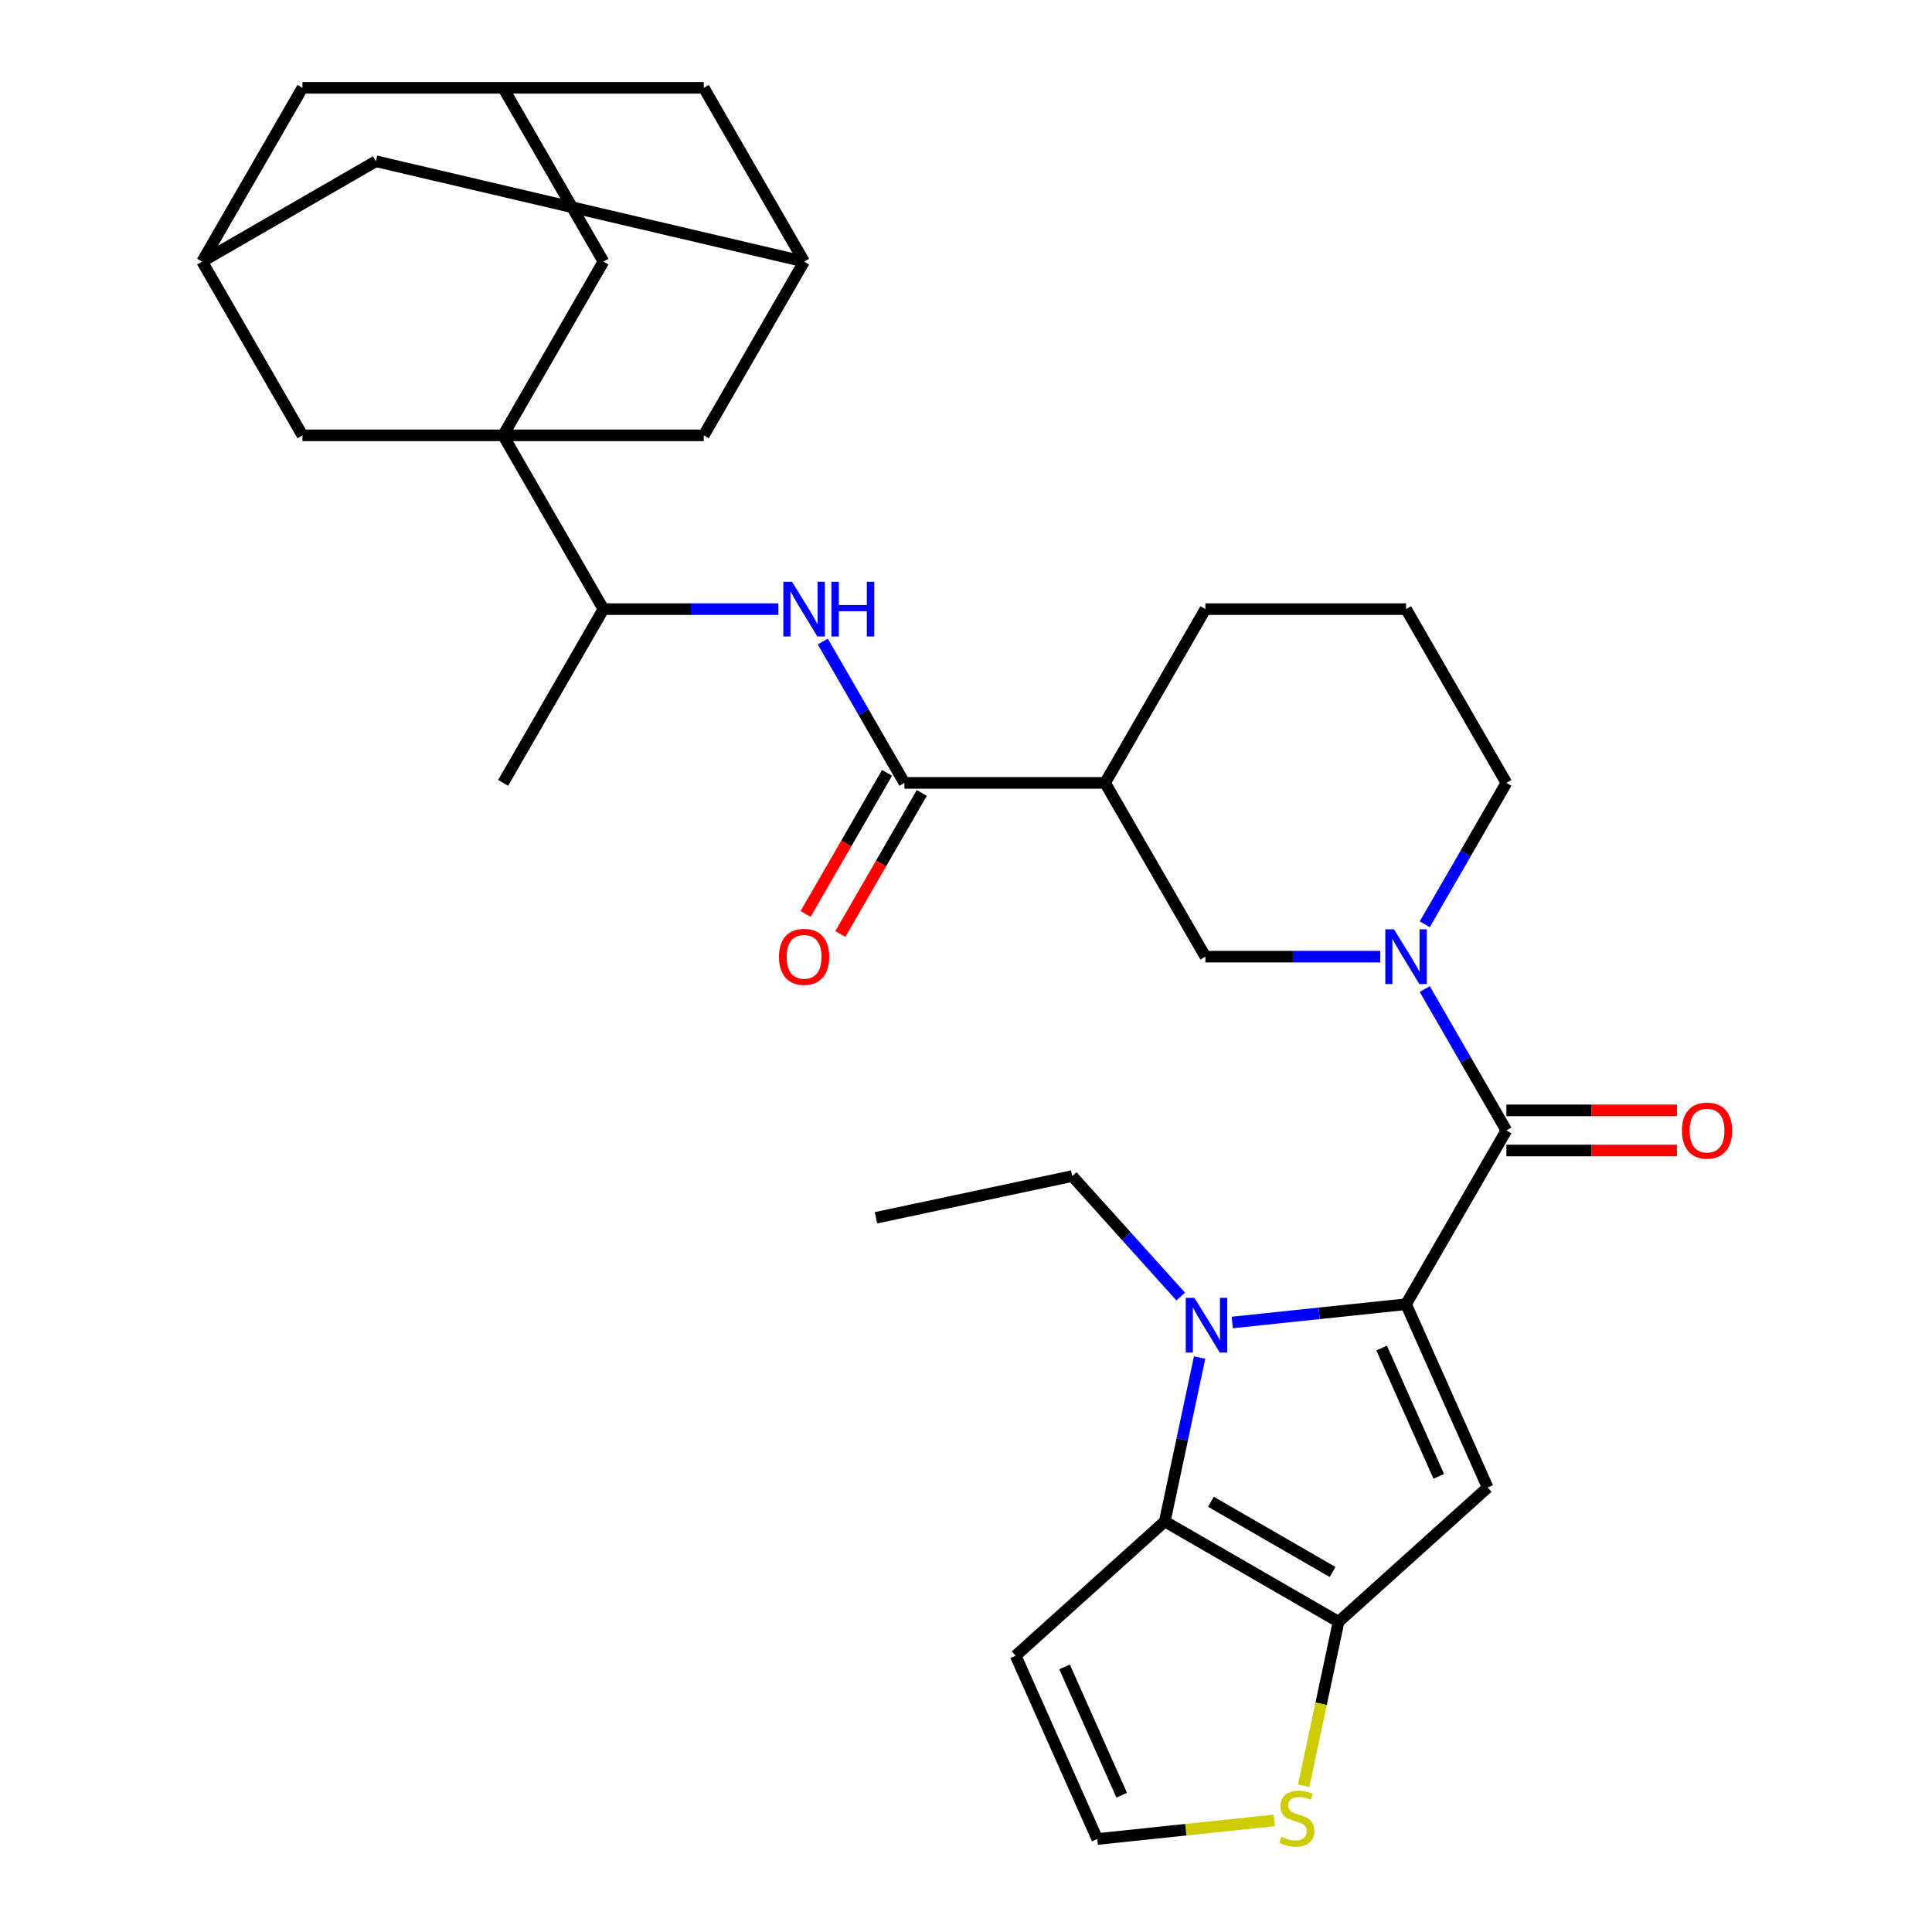 <?xml version='1.0' encoding='iso-8859-1'?>
<svg version='1.1' baseProfile='full'
              xmlns='http://www.w3.org/2000/svg'
                      xmlns:rdkit='http://www.rdkit.org/xml'
                      xmlns:xlink='http://www.w3.org/1999/xlink'
                  xml:space='preserve'
width='1000px' height='1000px' viewBox='0 0 1000 1000'>
<!-- END OF HEADER -->
<rect style='opacity:1.0;fill:#FFFFFF;stroke:none' width='1000' height='1000' x='0' y='0'> </rect>
<path class='bond-0' d='M 727.771,675.058 L 682.795,679.785' style='fill:none;fill-rule:evenodd;stroke:#000000;stroke-width:6px;stroke-linecap:butt;stroke-linejoin:miter;stroke-opacity:1' />
<path class='bond-0' d='M 682.795,679.785 L 637.819,684.512' style='fill:none;fill-rule:evenodd;stroke:#0000FF;stroke-width:6px;stroke-linecap:butt;stroke-linejoin:miter;stroke-opacity:1' />
<path class='bond-1' d='M 727.771,675.058 L 770.013,769.936' style='fill:none;fill-rule:evenodd;stroke:#000000;stroke-width:6px;stroke-linecap:butt;stroke-linejoin:miter;stroke-opacity:1' />
<path class='bond-1' d='M 715.131,697.738 L 744.701,764.153' style='fill:none;fill-rule:evenodd;stroke:#000000;stroke-width:6px;stroke-linecap:butt;stroke-linejoin:miter;stroke-opacity:1' />
<path class='bond-3' d='M 727.771,675.058 L 779.7,585.114' style='fill:none;fill-rule:evenodd;stroke:#000000;stroke-width:6px;stroke-linecap:butt;stroke-linejoin:miter;stroke-opacity:1' />
<path class='bond-2' d='M 620.92,702.67 L 611.905,745.086' style='fill:none;fill-rule:evenodd;stroke:#0000FF;stroke-width:6px;stroke-linecap:butt;stroke-linejoin:miter;stroke-opacity:1' />
<path class='bond-2' d='M 611.905,745.086 L 602.889,787.502' style='fill:none;fill-rule:evenodd;stroke:#000000;stroke-width:6px;stroke-linecap:butt;stroke-linejoin:miter;stroke-opacity:1' />
<path class='bond-26' d='M 611.146,671.102 L 583.067,639.917' style='fill:none;fill-rule:evenodd;stroke:#0000FF;stroke-width:6px;stroke-linecap:butt;stroke-linejoin:miter;stroke-opacity:1' />
<path class='bond-26' d='M 583.067,639.917 L 554.988,608.733' style='fill:none;fill-rule:evenodd;stroke:#000000;stroke-width:6px;stroke-linecap:butt;stroke-linejoin:miter;stroke-opacity:1' />
<path class='bond-4' d='M 770.013,769.936 L 692.832,839.431' style='fill:none;fill-rule:evenodd;stroke:#000000;stroke-width:6px;stroke-linecap:butt;stroke-linejoin:miter;stroke-opacity:1' />
<path class='bond-12' d='M 602.889,787.502 L 525.708,856.996' style='fill:none;fill-rule:evenodd;stroke:#000000;stroke-width:6px;stroke-linecap:butt;stroke-linejoin:miter;stroke-opacity:1' />
<path class='bond-32' d='M 602.889,787.502 L 692.832,839.431' style='fill:none;fill-rule:evenodd;stroke:#000000;stroke-width:6px;stroke-linecap:butt;stroke-linejoin:miter;stroke-opacity:1' />
<path class='bond-32' d='M 626.766,777.303 L 689.726,813.653' style='fill:none;fill-rule:evenodd;stroke:#000000;stroke-width:6px;stroke-linecap:butt;stroke-linejoin:miter;stroke-opacity:1' />
<path class='bond-6' d='M 779.7,585.114 L 758.572,548.521' style='fill:none;fill-rule:evenodd;stroke:#000000;stroke-width:6px;stroke-linecap:butt;stroke-linejoin:miter;stroke-opacity:1' />
<path class='bond-6' d='M 758.572,548.521 L 737.445,511.928' style='fill:none;fill-rule:evenodd;stroke:#0000FF;stroke-width:6px;stroke-linecap:butt;stroke-linejoin:miter;stroke-opacity:1' />
<path class='bond-21' d='M 779.7,595.5 L 823.83,595.5' style='fill:none;fill-rule:evenodd;stroke:#000000;stroke-width:6px;stroke-linecap:butt;stroke-linejoin:miter;stroke-opacity:1' />
<path class='bond-21' d='M 823.83,595.5 L 867.961,595.5' style='fill:none;fill-rule:evenodd;stroke:#FF0000;stroke-width:6px;stroke-linecap:butt;stroke-linejoin:miter;stroke-opacity:1' />
<path class='bond-21' d='M 779.7,574.729 L 823.83,574.729' style='fill:none;fill-rule:evenodd;stroke:#000000;stroke-width:6px;stroke-linecap:butt;stroke-linejoin:miter;stroke-opacity:1' />
<path class='bond-21' d='M 823.83,574.729 L 867.961,574.729' style='fill:none;fill-rule:evenodd;stroke:#FF0000;stroke-width:6px;stroke-linecap:butt;stroke-linejoin:miter;stroke-opacity:1' />
<path class='bond-11' d='M 692.832,839.431 L 683.812,881.867' style='fill:none;fill-rule:evenodd;stroke:#000000;stroke-width:6px;stroke-linecap:butt;stroke-linejoin:miter;stroke-opacity:1' />
<path class='bond-11' d='M 683.812,881.867 L 674.792,924.302' style='fill:none;fill-rule:evenodd;stroke:#CCCC00;stroke-width:6px;stroke-linecap:butt;stroke-linejoin:miter;stroke-opacity:1' />
<path class='bond-5' d='M 260.412,225.341 L 312.34,315.284' style='fill:none;fill-rule:evenodd;stroke:#000000;stroke-width:6px;stroke-linecap:butt;stroke-linejoin:miter;stroke-opacity:1' />
<path class='bond-14' d='M 260.412,225.341 L 312.34,135.398' style='fill:none;fill-rule:evenodd;stroke:#000000;stroke-width:6px;stroke-linecap:butt;stroke-linejoin:miter;stroke-opacity:1' />
<path class='bond-15' d='M 260.412,225.341 L 364.269,225.341' style='fill:none;fill-rule:evenodd;stroke:#000000;stroke-width:6px;stroke-linecap:butt;stroke-linejoin:miter;stroke-opacity:1' />
<path class='bond-16' d='M 260.412,225.341 L 156.554,225.341' style='fill:none;fill-rule:evenodd;stroke:#000000;stroke-width:6px;stroke-linecap:butt;stroke-linejoin:miter;stroke-opacity:1' />
<path class='bond-10' d='M 714.434,495.171 L 669.174,495.171' style='fill:none;fill-rule:evenodd;stroke:#0000FF;stroke-width:6px;stroke-linecap:butt;stroke-linejoin:miter;stroke-opacity:1' />
<path class='bond-10' d='M 669.174,495.171 L 623.913,495.171' style='fill:none;fill-rule:evenodd;stroke:#000000;stroke-width:6px;stroke-linecap:butt;stroke-linejoin:miter;stroke-opacity:1' />
<path class='bond-27' d='M 737.445,478.415 L 758.572,441.821' style='fill:none;fill-rule:evenodd;stroke:#0000FF;stroke-width:6px;stroke-linecap:butt;stroke-linejoin:miter;stroke-opacity:1' />
<path class='bond-27' d='M 758.572,441.821 L 779.7,405.228' style='fill:none;fill-rule:evenodd;stroke:#000000;stroke-width:6px;stroke-linecap:butt;stroke-linejoin:miter;stroke-opacity:1' />
<path class='bond-7' d='M 468.127,405.228 L 571.984,405.228' style='fill:none;fill-rule:evenodd;stroke:#000000;stroke-width:6px;stroke-linecap:butt;stroke-linejoin:miter;stroke-opacity:1' />
<path class='bond-9' d='M 468.127,405.228 L 447,368.634' style='fill:none;fill-rule:evenodd;stroke:#000000;stroke-width:6px;stroke-linecap:butt;stroke-linejoin:miter;stroke-opacity:1' />
<path class='bond-9' d='M 447,368.634 L 425.872,332.041' style='fill:none;fill-rule:evenodd;stroke:#0000FF;stroke-width:6px;stroke-linecap:butt;stroke-linejoin:miter;stroke-opacity:1' />
<path class='bond-22' d='M 459.132,400.035 L 438.051,436.548' style='fill:none;fill-rule:evenodd;stroke:#000000;stroke-width:6px;stroke-linecap:butt;stroke-linejoin:miter;stroke-opacity:1' />
<path class='bond-22' d='M 438.051,436.548 L 416.97,473.062' style='fill:none;fill-rule:evenodd;stroke:#FF0000;stroke-width:6px;stroke-linecap:butt;stroke-linejoin:miter;stroke-opacity:1' />
<path class='bond-22' d='M 477.121,410.421 L 456.04,446.934' style='fill:none;fill-rule:evenodd;stroke:#000000;stroke-width:6px;stroke-linecap:butt;stroke-linejoin:miter;stroke-opacity:1' />
<path class='bond-22' d='M 456.04,446.934 L 434.959,483.448' style='fill:none;fill-rule:evenodd;stroke:#FF0000;stroke-width:6px;stroke-linecap:butt;stroke-linejoin:miter;stroke-opacity:1' />
<path class='bond-8' d='M 571.984,405.228 L 623.913,495.171' style='fill:none;fill-rule:evenodd;stroke:#000000;stroke-width:6px;stroke-linecap:butt;stroke-linejoin:miter;stroke-opacity:1' />
<path class='bond-34' d='M 571.984,405.228 L 623.913,315.284' style='fill:none;fill-rule:evenodd;stroke:#000000;stroke-width:6px;stroke-linecap:butt;stroke-linejoin:miter;stroke-opacity:1' />
<path class='bond-13' d='M 402.862,315.284 L 357.601,315.284' style='fill:none;fill-rule:evenodd;stroke:#0000FF;stroke-width:6px;stroke-linecap:butt;stroke-linejoin:miter;stroke-opacity:1' />
<path class='bond-13' d='M 357.601,315.284 L 312.34,315.284' style='fill:none;fill-rule:evenodd;stroke:#000000;stroke-width:6px;stroke-linecap:butt;stroke-linejoin:miter;stroke-opacity:1' />
<path class='bond-17' d='M 659.563,942.246 L 613.756,947.06' style='fill:none;fill-rule:evenodd;stroke:#CCCC00;stroke-width:6px;stroke-linecap:butt;stroke-linejoin:miter;stroke-opacity:1' />
<path class='bond-17' d='M 613.756,947.06 L 567.95,951.875' style='fill:none;fill-rule:evenodd;stroke:#000000;stroke-width:6px;stroke-linecap:butt;stroke-linejoin:miter;stroke-opacity:1' />
<path class='bond-33' d='M 525.708,856.996 L 567.95,951.875' style='fill:none;fill-rule:evenodd;stroke:#000000;stroke-width:6px;stroke-linecap:butt;stroke-linejoin:miter;stroke-opacity:1' />
<path class='bond-33' d='M 551.02,862.779 L 580.59,929.195' style='fill:none;fill-rule:evenodd;stroke:#000000;stroke-width:6px;stroke-linecap:butt;stroke-linejoin:miter;stroke-opacity:1' />
<path class='bond-30' d='M 312.34,315.284 L 260.412,405.228' style='fill:none;fill-rule:evenodd;stroke:#000000;stroke-width:6px;stroke-linecap:butt;stroke-linejoin:miter;stroke-opacity:1' />
<path class='bond-20' d='M 312.34,135.398 L 260.412,45.455' style='fill:none;fill-rule:evenodd;stroke:#000000;stroke-width:6px;stroke-linecap:butt;stroke-linejoin:miter;stroke-opacity:1' />
<path class='bond-18' d='M 364.269,225.341 L 416.198,135.398' style='fill:none;fill-rule:evenodd;stroke:#000000;stroke-width:6px;stroke-linecap:butt;stroke-linejoin:miter;stroke-opacity:1' />
<path class='bond-19' d='M 156.554,225.341 L 104.625,135.398' style='fill:none;fill-rule:evenodd;stroke:#000000;stroke-width:6px;stroke-linecap:butt;stroke-linejoin:miter;stroke-opacity:1' />
<path class='bond-23' d='M 416.198,135.398 L 364.269,45.455' style='fill:none;fill-rule:evenodd;stroke:#000000;stroke-width:6px;stroke-linecap:butt;stroke-linejoin:miter;stroke-opacity:1' />
<path class='bond-36' d='M 416.198,135.398 L 194.568,83.469' style='fill:none;fill-rule:evenodd;stroke:#000000;stroke-width:6px;stroke-linecap:butt;stroke-linejoin:miter;stroke-opacity:1' />
<path class='bond-24' d='M 104.625,135.398 L 194.568,83.469' style='fill:none;fill-rule:evenodd;stroke:#000000;stroke-width:6px;stroke-linecap:butt;stroke-linejoin:miter;stroke-opacity:1' />
<path class='bond-25' d='M 104.625,135.398 L 156.554,45.455' style='fill:none;fill-rule:evenodd;stroke:#000000;stroke-width:6px;stroke-linecap:butt;stroke-linejoin:miter;stroke-opacity:1' />
<path class='bond-35' d='M 260.412,45.455 L 156.554,45.455' style='fill:none;fill-rule:evenodd;stroke:#000000;stroke-width:6px;stroke-linecap:butt;stroke-linejoin:miter;stroke-opacity:1' />
<path class='bond-37' d='M 260.412,45.455 L 364.269,45.455' style='fill:none;fill-rule:evenodd;stroke:#000000;stroke-width:6px;stroke-linecap:butt;stroke-linejoin:miter;stroke-opacity:1' />
<path class='bond-31' d='M 554.988,608.733 L 453.4,630.326' style='fill:none;fill-rule:evenodd;stroke:#000000;stroke-width:6px;stroke-linecap:butt;stroke-linejoin:miter;stroke-opacity:1' />
<path class='bond-29' d='M 779.7,405.228 L 727.771,315.284' style='fill:none;fill-rule:evenodd;stroke:#000000;stroke-width:6px;stroke-linecap:butt;stroke-linejoin:miter;stroke-opacity:1' />
<path class='bond-28' d='M 623.913,315.284 L 727.771,315.284' style='fill:none;fill-rule:evenodd;stroke:#000000;stroke-width:6px;stroke-linecap:butt;stroke-linejoin:miter;stroke-opacity:1' />
<path  class='atom-1' d='M 618.222 671.754
L 627.502 686.754
Q 628.422 688.234, 629.902 690.914
Q 631.382 693.594, 631.462 693.754
L 631.462 671.754
L 635.222 671.754
L 635.222 700.074
L 631.342 700.074
L 621.382 683.674
Q 620.222 681.754, 618.982 679.554
Q 617.782 677.354, 617.422 676.674
L 617.422 700.074
L 613.742 700.074
L 613.742 671.754
L 618.222 671.754
' fill='#0000FF'/>
<path  class='atom-7' d='M 721.511 481.011
L 730.791 496.011
Q 731.711 497.491, 733.191 500.171
Q 734.671 502.851, 734.751 503.011
L 734.751 481.011
L 738.511 481.011
L 738.511 509.331
L 734.631 509.331
L 724.671 492.931
Q 723.511 491.011, 722.271 488.811
Q 721.071 486.611, 720.711 485.931
L 720.711 509.331
L 717.031 509.331
L 717.031 481.011
L 721.511 481.011
' fill='#0000FF'/>
<path  class='atom-10' d='M 409.938 301.124
L 419.218 316.124
Q 420.138 317.604, 421.618 320.284
Q 423.098 322.964, 423.178 323.124
L 423.178 301.124
L 426.938 301.124
L 426.938 329.444
L 423.058 329.444
L 413.098 313.044
Q 411.938 311.124, 410.698 308.924
Q 409.498 306.724, 409.138 306.044
L 409.138 329.444
L 405.458 329.444
L 405.458 301.124
L 409.938 301.124
' fill='#0000FF'/>
<path  class='atom-10' d='M 430.338 301.124
L 434.178 301.124
L 434.178 313.164
L 448.658 313.164
L 448.658 301.124
L 452.498 301.124
L 452.498 329.444
L 448.658 329.444
L 448.658 316.364
L 434.178 316.364
L 434.178 329.444
L 430.338 329.444
L 430.338 301.124
' fill='#0000FF'/>
<path  class='atom-12' d='M 663.239 950.739
Q 663.559 950.859, 664.879 951.419
Q 666.199 951.979, 667.639 952.339
Q 669.119 952.659, 670.559 952.659
Q 673.239 952.659, 674.799 951.379
Q 676.359 950.059, 676.359 947.779
Q 676.359 946.219, 675.559 945.259
Q 674.799 944.299, 673.599 943.779
Q 672.399 943.259, 670.399 942.659
Q 667.879 941.899, 666.359 941.179
Q 664.879 940.459, 663.799 938.939
Q 662.759 937.419, 662.759 934.859
Q 662.759 931.299, 665.159 929.099
Q 667.599 926.899, 672.399 926.899
Q 675.679 926.899, 679.399 928.459
L 678.479 931.539
Q 675.079 930.139, 672.519 930.139
Q 669.759 930.139, 668.239 931.299
Q 666.719 932.419, 666.759 934.379
Q 666.759 935.899, 667.519 936.819
Q 668.319 937.739, 669.439 938.259
Q 670.599 938.779, 672.519 939.379
Q 675.079 940.179, 676.599 940.979
Q 678.119 941.779, 679.199 943.419
Q 680.319 945.019, 680.319 947.779
Q 680.319 951.699, 677.679 953.819
Q 675.079 955.899, 670.719 955.899
Q 668.199 955.899, 666.279 955.339
Q 664.399 954.819, 662.159 953.899
L 663.239 950.739
' fill='#CCCC00'/>
<path  class='atom-22' d='M 870.557 585.194
Q 870.557 578.394, 873.917 574.594
Q 877.277 570.794, 883.557 570.794
Q 889.837 570.794, 893.197 574.594
Q 896.557 578.394, 896.557 585.194
Q 896.557 592.074, 893.157 595.994
Q 889.757 599.874, 883.557 599.874
Q 877.317 599.874, 873.917 595.994
Q 870.557 592.114, 870.557 585.194
M 883.557 596.674
Q 887.877 596.674, 890.197 593.794
Q 892.557 590.874, 892.557 585.194
Q 892.557 579.634, 890.197 576.834
Q 887.877 573.994, 883.557 573.994
Q 879.237 573.994, 876.877 576.794
Q 874.557 579.594, 874.557 585.194
Q 874.557 590.914, 876.877 593.794
Q 879.237 596.674, 883.557 596.674
' fill='#FF0000'/>
<path  class='atom-23' d='M 403.198 495.251
Q 403.198 488.451, 406.558 484.651
Q 409.918 480.851, 416.198 480.851
Q 422.478 480.851, 425.838 484.651
Q 429.198 488.451, 429.198 495.251
Q 429.198 502.131, 425.798 506.051
Q 422.398 509.931, 416.198 509.931
Q 409.958 509.931, 406.558 506.051
Q 403.198 502.171, 403.198 495.251
M 416.198 506.731
Q 420.518 506.731, 422.838 503.851
Q 425.198 500.931, 425.198 495.251
Q 425.198 489.691, 422.838 486.891
Q 420.518 484.051, 416.198 484.051
Q 411.878 484.051, 409.518 486.851
Q 407.198 489.651, 407.198 495.251
Q 407.198 500.971, 409.518 503.851
Q 411.878 506.731, 416.198 506.731
' fill='#FF0000'/>
</svg>
